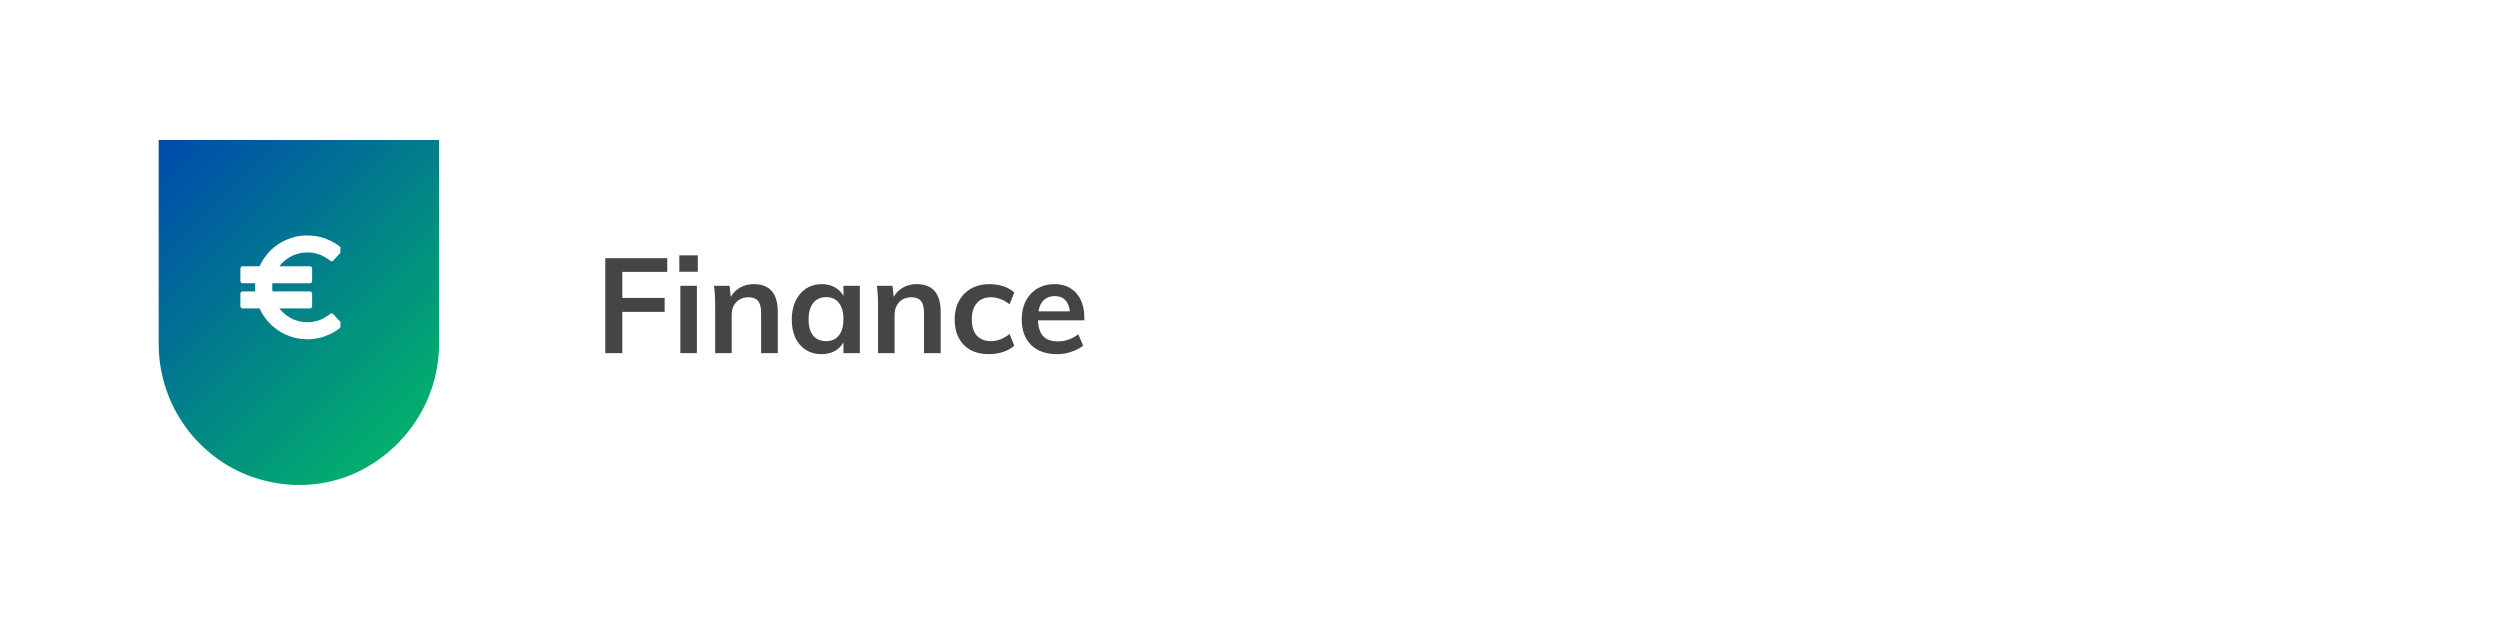 <svg xmlns="http://www.w3.org/2000/svg" xmlns:xlink="http://www.w3.org/1999/xlink" width="400" zoomAndPan="magnify" viewBox="0 0 300 75" height="100" preserveAspectRatio="xMidYMid meet" version="1.0"><defs><g/><clipPath id="0754831314"><path d="M 19.043 16.797 L 52.684 16.797 L 52.684 58.195 L 19.043 58.195 Z M 19.043 16.797 " clip-rule="nonzero"/></clipPath><clipPath id="49913f27ce"><path d="M 30.262 57.23 C 31.988 57.82 33.945 58.203 35.871 58.203 C 37.797 58.203 39.648 57.875 41.355 57.285 C 41.391 57.27 41.426 57.27 41.465 57.25 C 47.871 54.902 52.594 48.707 52.684 41.469 L 52.684 16.797 L 19.043 16.797 L 19.043 41.449 C 19.133 48.746 23.781 54.941 30.262 57.23 Z M 30.262 57.23 " clip-rule="nonzero"/></clipPath><linearGradient x1="-14.765" gradientTransform="matrix(0.131, 0, 0, 0.131, 19.041, 16.795)" y1="14.773" x2="270.734" gradientUnits="userSpaceOnUse" y2="300.273" id="70425c6263"><stop stop-opacity="1" stop-color="rgb(0%, 28.999%, 67.799%)" offset="0"/><stop stop-opacity="1" stop-color="rgb(0.005%, 29.178%, 67.683%)" offset="0.008"/><stop stop-opacity="1" stop-color="rgb(0.014%, 29.536%, 67.455%)" offset="0.016"/><stop stop-opacity="1" stop-color="rgb(0.023%, 29.895%, 67.224%)" offset="0.023"/><stop stop-opacity="1" stop-color="rgb(0.032%, 30.254%, 66.995%)" offset="0.031"/><stop stop-opacity="1" stop-color="rgb(0.041%, 30.612%, 66.765%)" offset="0.039"/><stop stop-opacity="1" stop-color="rgb(0.05%, 30.971%, 66.536%)" offset="0.047"/><stop stop-opacity="1" stop-color="rgb(0.06%, 31.329%, 66.306%)" offset="0.055"/><stop stop-opacity="1" stop-color="rgb(0.07%, 31.688%, 66.077%)" offset="0.062"/><stop stop-opacity="1" stop-color="rgb(0.079%, 32.047%, 65.846%)" offset="0.07"/><stop stop-opacity="1" stop-color="rgb(0.089%, 32.405%, 65.617%)" offset="0.078"/><stop stop-opacity="1" stop-color="rgb(0.098%, 32.764%, 65.387%)" offset="0.086"/><stop stop-opacity="1" stop-color="rgb(0.107%, 33.122%, 65.158%)" offset="0.094"/><stop stop-opacity="1" stop-color="rgb(0.116%, 33.481%, 64.928%)" offset="0.102"/><stop stop-opacity="1" stop-color="rgb(0.125%, 33.839%, 64.699%)" offset="0.109"/><stop stop-opacity="1" stop-color="rgb(0.136%, 34.198%, 64.468%)" offset="0.117"/><stop stop-opacity="1" stop-color="rgb(0.145%, 34.557%, 64.24%)" offset="0.125"/><stop stop-opacity="1" stop-color="rgb(0.154%, 34.915%, 64.009%)" offset="0.133"/><stop stop-opacity="1" stop-color="rgb(0.163%, 35.274%, 63.78%)" offset="0.141"/><stop stop-opacity="1" stop-color="rgb(0.172%, 35.632%, 63.55%)" offset="0.148"/><stop stop-opacity="1" stop-color="rgb(0.182%, 35.991%, 63.321%)" offset="0.156"/><stop stop-opacity="1" stop-color="rgb(0.191%, 36.349%, 63.091%)" offset="0.164"/><stop stop-opacity="1" stop-color="rgb(0.201%, 36.708%, 62.86%)" offset="0.172"/><stop stop-opacity="1" stop-color="rgb(0.211%, 37.067%, 62.631%)" offset="0.18"/><stop stop-opacity="1" stop-color="rgb(0.22%, 37.425%, 62.401%)" offset="0.188"/><stop stop-opacity="1" stop-color="rgb(0.229%, 37.784%, 62.172%)" offset="0.195"/><stop stop-opacity="1" stop-color="rgb(0.238%, 38.142%, 61.942%)" offset="0.203"/><stop stop-opacity="1" stop-color="rgb(0.247%, 38.501%, 61.713%)" offset="0.211"/><stop stop-opacity="1" stop-color="rgb(0.256%, 38.86%, 61.482%)" offset="0.219"/><stop stop-opacity="1" stop-color="rgb(0.267%, 39.218%, 61.253%)" offset="0.227"/><stop stop-opacity="1" stop-color="rgb(0.276%, 39.577%, 61.023%)" offset="0.234"/><stop stop-opacity="1" stop-color="rgb(0.285%, 39.935%, 60.794%)" offset="0.242"/><stop stop-opacity="1" stop-color="rgb(0.294%, 40.294%, 60.564%)" offset="0.25"/><stop stop-opacity="1" stop-color="rgb(0.304%, 40.652%, 60.335%)" offset="0.258"/><stop stop-opacity="1" stop-color="rgb(0.313%, 41.011%, 60.104%)" offset="0.266"/><stop stop-opacity="1" stop-color="rgb(0.322%, 41.37%, 59.875%)" offset="0.273"/><stop stop-opacity="1" stop-color="rgb(0.333%, 41.727%, 59.645%)" offset="0.281"/><stop stop-opacity="1" stop-color="rgb(0.342%, 42.085%, 59.416%)" offset="0.289"/><stop stop-opacity="1" stop-color="rgb(0.351%, 42.444%, 59.186%)" offset="0.297"/><stop stop-opacity="1" stop-color="rgb(0.36%, 42.802%, 58.957%)" offset="0.305"/><stop stop-opacity="1" stop-color="rgb(0.369%, 43.161%, 58.727%)" offset="0.312"/><stop stop-opacity="1" stop-color="rgb(0.378%, 43.52%, 58.498%)" offset="0.32"/><stop stop-opacity="1" stop-color="rgb(0.388%, 43.878%, 58.267%)" offset="0.328"/><stop stop-opacity="1" stop-color="rgb(0.398%, 44.237%, 58.038%)" offset="0.336"/><stop stop-opacity="1" stop-color="rgb(0.407%, 44.595%, 57.808%)" offset="0.344"/><stop stop-opacity="1" stop-color="rgb(0.417%, 44.954%, 57.579%)" offset="0.352"/><stop stop-opacity="1" stop-color="rgb(0.426%, 45.312%, 57.349%)" offset="0.359"/><stop stop-opacity="1" stop-color="rgb(0.435%, 45.671%, 57.12%)" offset="0.367"/><stop stop-opacity="1" stop-color="rgb(0.444%, 46.03%, 56.889%)" offset="0.375"/><stop stop-opacity="1" stop-color="rgb(0.453%, 46.388%, 56.66%)" offset="0.383"/><stop stop-opacity="1" stop-color="rgb(0.464%, 46.747%, 56.43%)" offset="0.391"/><stop stop-opacity="1" stop-color="rgb(0.473%, 47.105%, 56.201%)" offset="0.398"/><stop stop-opacity="1" stop-color="rgb(0.482%, 47.464%, 55.971%)" offset="0.406"/><stop stop-opacity="1" stop-color="rgb(0.491%, 47.823%, 55.742%)" offset="0.414"/><stop stop-opacity="1" stop-color="rgb(0.5%, 48.181%, 55.511%)" offset="0.422"/><stop stop-opacity="1" stop-color="rgb(0.51%, 48.54%, 55.283%)" offset="0.43"/><stop stop-opacity="1" stop-color="rgb(0.519%, 48.898%, 55.052%)" offset="0.438"/><stop stop-opacity="1" stop-color="rgb(0.529%, 49.257%, 54.823%)" offset="0.445"/><stop stop-opacity="1" stop-color="rgb(0.539%, 49.615%, 54.593%)" offset="0.448"/><stop stop-opacity="1" stop-color="rgb(0.543%, 49.796%, 54.478%)" offset="0.453"/><stop stop-opacity="1" stop-color="rgb(0.548%, 49.974%, 54.364%)" offset="0.461"/><stop stop-opacity="1" stop-color="rgb(0.557%, 50.333%, 54.134%)" offset="0.469"/><stop stop-opacity="1" stop-color="rgb(0.566%, 50.691%, 53.905%)" offset="0.477"/><stop stop-opacity="1" stop-color="rgb(0.575%, 51.05%, 53.674%)" offset="0.484"/><stop stop-opacity="1" stop-color="rgb(0.584%, 51.408%, 53.445%)" offset="0.492"/><stop stop-opacity="1" stop-color="rgb(0.595%, 51.767%, 53.215%)" offset="0.5"/><stop stop-opacity="1" stop-color="rgb(0.604%, 52.126%, 52.986%)" offset="0.508"/><stop stop-opacity="1" stop-color="rgb(0.613%, 52.484%, 52.756%)" offset="0.516"/><stop stop-opacity="1" stop-color="rgb(0.623%, 52.843%, 52.527%)" offset="0.523"/><stop stop-opacity="1" stop-color="rgb(0.632%, 53.201%, 52.296%)" offset="0.531"/><stop stop-opacity="1" stop-color="rgb(0.641%, 53.56%, 52.068%)" offset="0.539"/><stop stop-opacity="1" stop-color="rgb(0.65%, 53.918%, 51.837%)" offset="0.547"/><stop stop-opacity="1" stop-color="rgb(0.661%, 54.277%, 51.608%)" offset="0.552"/><stop stop-opacity="1" stop-color="rgb(0.665%, 54.457%, 51.494%)" offset="0.555"/><stop stop-opacity="1" stop-color="rgb(0.67%, 54.636%, 51.378%)" offset="0.562"/><stop stop-opacity="1" stop-color="rgb(0.679%, 54.994%, 51.149%)" offset="0.57"/><stop stop-opacity="1" stop-color="rgb(0.688%, 55.353%, 50.919%)" offset="0.578"/><stop stop-opacity="1" stop-color="rgb(0.697%, 55.711%, 50.69%)" offset="0.586"/><stop stop-opacity="1" stop-color="rgb(0.706%, 56.07%, 50.459%)" offset="0.594"/><stop stop-opacity="1" stop-color="rgb(0.716%, 56.429%, 50.23%)" offset="0.602"/><stop stop-opacity="1" stop-color="rgb(0.726%, 56.786%, 50%)" offset="0.609"/><stop stop-opacity="1" stop-color="rgb(0.735%, 57.144%, 49.771%)" offset="0.617"/><stop stop-opacity="1" stop-color="rgb(0.745%, 57.503%, 49.541%)" offset="0.625"/><stop stop-opacity="1" stop-color="rgb(0.754%, 57.861%, 49.312%)" offset="0.633"/><stop stop-opacity="1" stop-color="rgb(0.763%, 58.22%, 49.081%)" offset="0.641"/><stop stop-opacity="1" stop-color="rgb(0.772%, 58.578%, 48.853%)" offset="0.648"/><stop stop-opacity="1" stop-color="rgb(0.781%, 58.937%, 48.622%)" offset="0.656"/><stop stop-opacity="1" stop-color="rgb(0.792%, 59.296%, 48.393%)" offset="0.664"/><stop stop-opacity="1" stop-color="rgb(0.801%, 59.654%, 48.163%)" offset="0.672"/><stop stop-opacity="1" stop-color="rgb(0.81%, 60.013%, 47.932%)" offset="0.68"/><stop stop-opacity="1" stop-color="rgb(0.819%, 60.371%, 47.704%)" offset="0.688"/><stop stop-opacity="1" stop-color="rgb(0.829%, 60.73%, 47.473%)" offset="0.695"/><stop stop-opacity="1" stop-color="rgb(0.838%, 61.089%, 47.244%)" offset="0.703"/><stop stop-opacity="1" stop-color="rgb(0.847%, 61.447%, 47.014%)" offset="0.711"/><stop stop-opacity="1" stop-color="rgb(0.858%, 61.806%, 46.785%)" offset="0.719"/><stop stop-opacity="1" stop-color="rgb(0.867%, 62.164%, 46.555%)" offset="0.727"/><stop stop-opacity="1" stop-color="rgb(0.876%, 62.523%, 46.326%)" offset="0.734"/><stop stop-opacity="1" stop-color="rgb(0.885%, 62.881%, 46.095%)" offset="0.742"/><stop stop-opacity="1" stop-color="rgb(0.894%, 63.24%, 45.866%)" offset="0.75"/><stop stop-opacity="1" stop-color="rgb(0.903%, 63.599%, 45.636%)" offset="0.758"/><stop stop-opacity="1" stop-color="rgb(0.912%, 63.957%, 45.407%)" offset="0.766"/><stop stop-opacity="1" stop-color="rgb(0.923%, 64.316%, 45.177%)" offset="0.773"/><stop stop-opacity="1" stop-color="rgb(0.932%, 64.674%, 44.948%)" offset="0.781"/><stop stop-opacity="1" stop-color="rgb(0.941%, 65.033%, 44.717%)" offset="0.789"/><stop stop-opacity="1" stop-color="rgb(0.951%, 65.392%, 44.489%)" offset="0.797"/><stop stop-opacity="1" stop-color="rgb(0.96%, 65.75%, 44.258%)" offset="0.805"/><stop stop-opacity="1" stop-color="rgb(0.969%, 66.109%, 44.029%)" offset="0.812"/><stop stop-opacity="1" stop-color="rgb(0.978%, 66.467%, 43.799%)" offset="0.82"/><stop stop-opacity="1" stop-color="rgb(0.989%, 66.826%, 43.57%)" offset="0.828"/><stop stop-opacity="1" stop-color="rgb(0.998%, 67.184%, 43.34%)" offset="0.836"/><stop stop-opacity="1" stop-color="rgb(1.007%, 67.543%, 43.111%)" offset="0.844"/><stop stop-opacity="1" stop-color="rgb(1.016%, 67.902%, 42.88%)" offset="0.852"/><stop stop-opacity="1" stop-color="rgb(1.025%, 68.26%, 42.651%)" offset="0.859"/><stop stop-opacity="1" stop-color="rgb(1.035%, 68.619%, 42.421%)" offset="0.867"/><stop stop-opacity="1" stop-color="rgb(1.044%, 68.977%, 42.192%)" offset="0.875"/><stop stop-opacity="1" stop-color="rgb(1.054%, 69.336%, 41.962%)" offset="0.883"/><stop stop-opacity="1" stop-color="rgb(1.064%, 69.695%, 41.733%)" offset="0.891"/><stop stop-opacity="1" stop-color="rgb(1.073%, 70.053%, 41.502%)" offset="0.898"/><stop stop-opacity="1" stop-color="rgb(1.082%, 70.412%, 41.273%)" offset="0.906"/><stop stop-opacity="1" stop-color="rgb(1.091%, 70.77%, 41.043%)" offset="0.914"/><stop stop-opacity="1" stop-color="rgb(1.1%, 71.129%, 40.814%)" offset="0.922"/><stop stop-opacity="1" stop-color="rgb(1.109%, 71.487%, 40.584%)" offset="0.93"/><stop stop-opacity="1" stop-color="rgb(1.12%, 71.846%, 40.355%)" offset="0.938"/><stop stop-opacity="1" stop-color="rgb(1.129%, 72.203%, 40.125%)" offset="0.945"/><stop stop-opacity="1" stop-color="rgb(1.138%, 72.562%, 39.896%)" offset="0.953"/><stop stop-opacity="1" stop-color="rgb(1.147%, 72.92%, 39.665%)" offset="0.961"/><stop stop-opacity="1" stop-color="rgb(1.157%, 73.279%, 39.436%)" offset="0.969"/><stop stop-opacity="1" stop-color="rgb(1.166%, 73.637%, 39.206%)" offset="0.977"/><stop stop-opacity="1" stop-color="rgb(1.175%, 73.996%, 38.977%)" offset="0.984"/><stop stop-opacity="1" stop-color="rgb(1.186%, 74.355%, 38.747%)" offset="0.992"/><stop stop-opacity="1" stop-color="rgb(1.195%, 74.713%, 38.518%)" offset="1"/></linearGradient><clipPath id="18b181c3ec"><path d="M 29 28.227 L 40.848 28.227 L 40.848 40.977 L 29 40.977 Z M 29 28.227 " clip-rule="nonzero"/></clipPath><clipPath id="b538318890"><path d="M 28.848 28.227 L 40.848 28.227 L 40.848 40.977 L 28.848 40.977 Z M 28.848 28.227 " clip-rule="nonzero"/></clipPath></defs><rect x="-30" width="360" fill="#ffffff" y="-7.5" height="90" fill-opacity="1"/><rect x="-30" width="360" fill="#ffffff" y="-7.5" height="90" fill-opacity="1"/><g clip-path="url(#0754831314)"><g clip-path="url(#49913f27ce)"><path fill="url(#70425c6263)" d="M 19.043 16.797 L 19.043 58.195 L 52.684 58.195 L 52.684 16.797 Z M 19.043 16.797 " fill-rule="nonzero"/></g></g><g clip-path="url(#18b181c3ec)"><path fill="#ffffff" d="M 39.621 38.016 C 39.312 38.242 38.984 38.434 38.633 38.59 C 38.266 38.734 37.883 38.84 37.492 38.898 C 37.09 38.945 36.684 38.945 36.281 38.898 C 35.891 38.84 35.508 38.734 35.141 38.59 C 34.785 38.434 34.453 38.238 34.141 38.012 C 33.844 37.77 33.57 37.5 33.328 37.203 C 33.219 37.055 33.117 36.898 33.02 36.742 L 37.184 36.742 L 37.184 35.234 L 32.461 35.234 C 32.453 35.184 32.441 35.133 32.434 35.078 C 32.387 34.68 32.387 34.277 32.434 33.879 C 32.441 33.828 32.449 33.777 32.461 33.727 L 37.184 33.727 L 37.184 32.219 L 33.02 32.219 C 33.113 32.059 33.219 31.906 33.328 31.754 C 33.57 31.457 33.844 31.188 34.141 30.949 C 34.453 30.719 34.789 30.527 35.141 30.367 C 35.508 30.223 35.891 30.121 36.281 30.059 C 36.684 30.016 37.09 30.016 37.492 30.059 C 37.883 30.121 38.266 30.223 38.633 30.367 C 38.98 30.523 39.312 30.715 39.621 30.941 C 39.68 30.988 39.738 31.035 39.797 31.086 L 40.82 29.973 C 40.562 29.75 40.281 29.547 39.992 29.371 C 39.633 29.156 39.25 28.984 38.855 28.844 C 38.512 28.723 38.152 28.637 37.789 28.586 C 37.375 28.531 36.961 28.5 36.543 28.523 C 36.172 28.547 35.801 28.602 35.441 28.688 C 35.086 28.773 34.75 28.902 34.414 29.047 C 33.812 29.305 33.266 29.68 32.785 30.121 C 32.523 30.363 32.297 30.629 32.078 30.91 C 31.895 31.145 31.734 31.395 31.594 31.656 C 31.496 31.84 31.406 32.027 31.328 32.219 L 29.117 32.219 L 29.117 33.727 L 30.934 33.727 C 30.895 34.031 30.871 34.34 30.883 34.652 C 30.887 34.844 30.902 35.039 30.93 35.234 L 29.117 35.234 L 29.117 36.742 L 31.332 36.742 C 31.453 37.031 31.59 37.312 31.754 37.582 C 32.094 38.133 32.523 38.637 33.027 39.047 C 33.301 39.273 33.59 39.48 33.902 39.656 C 34.211 39.836 34.543 39.98 34.883 40.102 C 35.516 40.336 36.211 40.445 36.887 40.445 C 37.32 40.445 37.758 40.395 38.184 40.305 C 38.598 40.219 38.992 40.07 39.379 39.902 C 39.902 39.676 40.387 39.359 40.816 38.988 L 39.793 37.875 C 39.738 37.922 39.68 37.973 39.621 38.016 Z M 39.621 38.016 " fill-opacity="1" fill-rule="nonzero"/></g><g clip-path="url(#b538318890)"><path fill="#ffffff" d="M 36.895 40.715 C 36.891 40.715 36.891 40.715 36.887 40.715 C 36.152 40.711 35.43 40.59 34.789 40.355 C 34.402 40.211 34.066 40.062 33.77 39.891 C 33.473 39.723 33.176 39.516 32.859 39.254 C 32.348 38.84 31.887 38.309 31.527 37.723 C 31.395 37.512 31.273 37.277 31.156 37.008 L 29.117 37.008 C 28.969 37.008 28.848 36.891 28.848 36.742 L 28.848 35.234 C 28.848 35.086 28.969 34.969 29.117 34.969 L 30.629 34.969 C 30.621 34.863 30.617 34.758 30.613 34.66 C 30.605 34.449 30.613 34.23 30.633 33.992 L 29.117 33.992 C 28.969 33.992 28.848 33.875 28.848 33.727 L 28.848 32.219 C 28.848 32.07 28.969 31.953 29.117 31.953 L 31.148 31.953 C 31.215 31.805 31.285 31.664 31.359 31.527 C 31.504 31.254 31.676 30.992 31.867 30.746 C 32.062 30.492 32.305 30.195 32.605 29.922 C 33.141 29.434 33.711 29.055 34.309 28.801 C 34.594 28.676 34.973 28.523 35.379 28.426 C 35.746 28.34 36.133 28.281 36.527 28.258 C 36.91 28.234 37.324 28.254 37.824 28.32 C 38.215 28.375 38.594 28.465 38.945 28.59 C 39.398 28.754 39.785 28.934 40.129 29.141 C 40.426 29.32 40.719 29.535 40.996 29.77 C 41.051 29.816 41.086 29.887 41.09 29.957 C 41.094 30.031 41.066 30.102 41.02 30.156 L 39.992 31.27 C 39.895 31.375 39.73 31.383 39.621 31.289 C 39.57 31.242 39.516 31.199 39.461 31.156 C 39.172 30.945 38.855 30.762 38.527 30.617 C 38.184 30.48 37.824 30.383 37.457 30.324 C 37.078 30.285 36.695 30.285 36.316 30.324 C 35.949 30.383 35.59 30.48 35.242 30.617 C 34.914 30.762 34.598 30.945 34.305 31.16 C 34.023 31.387 33.766 31.641 33.543 31.918 C 33.535 31.93 33.523 31.941 33.516 31.953 L 37.184 31.953 C 37.332 31.953 37.453 32.07 37.453 32.219 L 37.453 33.727 C 37.453 33.875 37.332 33.992 37.184 33.992 L 32.691 33.992 C 32.66 34.316 32.66 34.645 32.691 34.969 L 37.184 34.969 C 37.332 34.969 37.453 35.086 37.453 35.234 L 37.453 36.742 C 37.453 36.891 37.332 37.008 37.184 37.008 L 33.52 37.008 C 33.527 37.02 33.535 37.027 33.543 37.039 C 33.766 37.316 34.023 37.574 34.305 37.797 C 34.598 38.012 34.914 38.195 35.242 38.344 C 35.59 38.48 35.949 38.578 36.316 38.633 C 36.695 38.676 37.078 38.676 37.457 38.633 C 37.824 38.578 38.184 38.48 38.527 38.344 C 38.855 38.195 39.172 38.016 39.461 37.805 C 39.512 37.762 39.562 37.719 39.617 37.672 C 39.727 37.578 39.891 37.586 39.988 37.695 L 41.016 38.805 C 41.062 38.859 41.09 38.93 41.086 39.004 C 41.082 39.078 41.047 39.145 40.992 39.191 C 40.512 39.602 40.008 39.926 39.488 40.148 C 39.004 40.359 38.621 40.488 38.238 40.566 C 37.773 40.664 37.32 40.715 36.895 40.715 Z M 29.387 36.473 L 31.332 36.473 C 31.438 36.473 31.535 36.535 31.578 36.637 C 31.707 36.945 31.84 37.211 31.98 37.441 C 32.312 37.977 32.73 38.461 33.195 38.84 C 33.492 39.078 33.766 39.27 34.031 39.426 C 34.305 39.578 34.613 39.719 34.973 39.852 C 35.555 40.062 36.215 40.176 36.887 40.176 C 36.891 40.176 36.895 40.176 36.895 40.176 C 37.285 40.176 37.699 40.133 38.129 40.043 C 38.473 39.969 38.828 39.852 39.273 39.656 C 39.668 39.484 40.055 39.254 40.43 38.961 L 39.766 38.242 C 39.449 38.477 39.102 38.676 38.742 38.836 C 38.738 38.836 38.734 38.84 38.73 38.84 C 38.348 38.992 37.941 39.102 37.531 39.164 C 37.527 39.164 37.523 39.168 37.52 39.168 C 37.098 39.215 36.672 39.215 36.25 39.168 C 36.25 39.168 36.246 39.164 36.242 39.164 C 35.832 39.102 35.426 38.992 35.043 38.84 C 35.039 38.84 35.035 38.836 35.031 38.836 C 34.66 38.672 34.309 38.469 33.984 38.227 C 33.98 38.227 33.977 38.223 33.977 38.219 C 33.66 37.969 33.375 37.684 33.121 37.375 C 33.121 37.371 33.117 37.367 33.113 37.363 C 33 37.211 32.891 37.047 32.789 36.879 C 32.742 36.793 32.738 36.691 32.789 36.609 C 32.836 36.523 32.926 36.473 33.02 36.473 L 36.914 36.473 L 36.914 35.504 L 32.461 35.504 C 32.332 35.504 32.223 35.41 32.199 35.285 C 32.188 35.23 32.18 35.176 32.168 35.121 C 32.168 35.117 32.168 35.113 32.168 35.109 C 32.121 34.691 32.121 34.266 32.168 33.848 C 32.168 33.844 32.168 33.84 32.168 33.84 C 32.18 33.785 32.188 33.73 32.199 33.676 C 32.223 33.551 32.332 33.457 32.461 33.457 L 36.914 33.457 L 36.914 32.488 L 33.02 32.488 C 32.922 32.488 32.836 32.438 32.785 32.352 C 32.738 32.27 32.738 32.168 32.789 32.082 C 32.891 31.914 33 31.75 33.117 31.594 C 33.117 31.59 33.121 31.59 33.121 31.586 C 33.375 31.273 33.66 30.988 33.977 30.738 C 33.977 30.738 33.98 30.734 33.984 30.73 C 34.309 30.492 34.664 30.289 35.031 30.125 C 35.035 30.121 35.039 30.121 35.043 30.121 C 35.426 29.969 35.832 29.859 36.242 29.793 C 36.246 29.793 36.25 29.793 36.254 29.793 C 36.672 29.746 37.098 29.746 37.52 29.793 C 37.523 29.793 37.527 29.793 37.531 29.793 C 37.941 29.859 38.348 29.969 38.73 30.121 C 38.734 30.121 38.738 30.121 38.742 30.125 C 39.105 30.285 39.449 30.484 39.77 30.719 L 40.43 30 C 40.242 29.855 40.047 29.719 39.852 29.602 C 39.539 29.41 39.184 29.246 38.766 29.098 C 38.445 28.984 38.105 28.902 37.754 28.852 C 37.281 28.789 36.914 28.77 36.562 28.793 C 36.199 28.816 35.844 28.867 35.504 28.949 C 35.137 29.035 34.801 29.172 34.52 29.293 C 33.98 29.523 33.457 29.871 32.965 30.32 C 32.699 30.566 32.473 30.84 32.289 31.074 C 32.117 31.297 31.961 31.535 31.828 31.781 C 31.738 31.953 31.652 32.133 31.574 32.324 C 31.531 32.422 31.434 32.488 31.328 32.488 L 29.387 32.488 L 29.387 33.457 L 30.934 33.457 C 31.012 33.457 31.082 33.492 31.133 33.547 C 31.184 33.605 31.207 33.684 31.199 33.758 C 31.156 34.094 31.141 34.375 31.148 34.641 C 31.156 34.82 31.168 35.008 31.195 35.199 C 31.203 35.277 31.18 35.355 31.129 35.414 C 31.078 35.469 31.008 35.504 30.93 35.504 L 29.387 35.504 Z M 39.621 38.016 L 39.625 38.016 Z M 39.621 38.016 " fill-opacity="1" fill-rule="nonzero"/></g><g fill="#454545" fill-opacity="1"><g transform="translate(71.399, 42.375)"><g><path d="M 1.234 0 L 1.234 -11.391 L 8.672 -11.391 L 8.672 -9.75 L 3.281 -9.75 L 3.281 -6.625 L 8.359 -6.625 L 8.359 -4.953 L 3.281 -4.953 L 3.281 0 Z M 1.234 0 "/></g></g></g><g fill="#454545" fill-opacity="1"><g transform="translate(80.549, 42.375)"><g><path d="M 1.094 0 L 1.094 -8.078 L 3.078 -8.078 L 3.078 0 Z M 0.969 -11.734 L 3.188 -11.734 L 3.188 -9.766 L 0.969 -9.766 Z M 0.969 -11.734 "/></g></g></g><g fill="#454545" fill-opacity="1"><g transform="translate(84.724, 42.375)"><g><path d="M 5.719 -8.281 C 7.645 -8.281 8.609 -7.172 8.609 -4.953 L 8.609 0 L 6.609 0 L 6.609 -4.859 C 6.609 -5.504 6.484 -5.973 6.234 -6.266 C 5.992 -6.555 5.617 -6.703 5.109 -6.703 C 4.492 -6.703 4 -6.504 3.625 -6.109 C 3.258 -5.723 3.078 -5.211 3.078 -4.578 L 3.078 0 L 1.094 0 L 1.094 -5.797 C 1.094 -6.648 1.047 -7.41 0.953 -8.078 L 2.828 -8.078 L 2.969 -6.75 C 3.25 -7.238 3.625 -7.613 4.094 -7.875 C 4.57 -8.145 5.113 -8.281 5.719 -8.281 Z M 5.719 -8.281 "/></g></g></g><g fill="#454545" fill-opacity="1"><g transform="translate(94.37, 42.375)"><g><path d="M 8.812 -8.078 L 8.812 0 L 6.844 0 L 6.844 -1.297 C 6.602 -0.848 6.254 -0.5 5.797 -0.25 C 5.336 0 4.812 0.125 4.219 0.125 C 3.52 0.125 2.895 -0.039 2.344 -0.375 C 1.801 -0.719 1.379 -1.203 1.078 -1.828 C 0.785 -2.461 0.641 -3.195 0.641 -4.031 C 0.641 -4.863 0.789 -5.602 1.094 -6.25 C 1.395 -6.895 1.816 -7.395 2.359 -7.75 C 2.91 -8.102 3.531 -8.281 4.219 -8.281 C 4.812 -8.281 5.336 -8.156 5.797 -7.906 C 6.254 -7.656 6.602 -7.305 6.844 -6.859 L 6.844 -8.078 Z M 4.766 -1.438 C 5.43 -1.438 5.941 -1.664 6.297 -2.125 C 6.66 -2.582 6.844 -3.227 6.844 -4.062 C 6.844 -4.914 6.66 -5.57 6.297 -6.031 C 5.941 -6.488 5.426 -6.719 4.75 -6.719 C 4.094 -6.719 3.578 -6.477 3.203 -6 C 2.836 -5.531 2.656 -4.875 2.656 -4.031 C 2.656 -3.195 2.836 -2.555 3.203 -2.109 C 3.578 -1.66 4.098 -1.438 4.766 -1.438 Z M 4.766 -1.438 "/></g></g></g><g fill="#454545" fill-opacity="1"><g transform="translate(104.272, 42.375)"><g><path d="M 5.719 -8.281 C 7.645 -8.281 8.609 -7.172 8.609 -4.953 L 8.609 0 L 6.609 0 L 6.609 -4.859 C 6.609 -5.504 6.484 -5.973 6.234 -6.266 C 5.992 -6.555 5.617 -6.703 5.109 -6.703 C 4.492 -6.703 4 -6.504 3.625 -6.109 C 3.258 -5.723 3.078 -5.211 3.078 -4.578 L 3.078 0 L 1.094 0 L 1.094 -5.797 C 1.094 -6.648 1.047 -7.41 0.953 -8.078 L 2.828 -8.078 L 2.969 -6.75 C 3.25 -7.238 3.625 -7.613 4.094 -7.875 C 4.57 -8.145 5.113 -8.281 5.719 -8.281 Z M 5.719 -8.281 "/></g></g></g><g fill="#454545" fill-opacity="1"><g transform="translate(113.917, 42.375)"><g><path d="M 4.75 0.125 C 3.906 0.125 3.172 -0.039 2.547 -0.375 C 1.93 -0.719 1.457 -1.203 1.125 -1.828 C 0.801 -2.453 0.641 -3.188 0.641 -4.031 C 0.641 -4.875 0.812 -5.613 1.156 -6.25 C 1.508 -6.895 2 -7.395 2.625 -7.75 C 3.258 -8.102 3.992 -8.281 4.828 -8.281 C 5.41 -8.281 5.969 -8.191 6.5 -8.016 C 7.039 -7.836 7.473 -7.586 7.797 -7.266 L 7.234 -5.859 C 6.891 -6.129 6.523 -6.336 6.141 -6.484 C 5.754 -6.629 5.379 -6.703 5.016 -6.703 C 4.285 -6.703 3.719 -6.473 3.312 -6.016 C 2.906 -5.566 2.703 -4.914 2.703 -4.062 C 2.703 -3.207 2.898 -2.555 3.297 -2.109 C 3.703 -1.66 4.273 -1.438 5.016 -1.438 C 5.379 -1.438 5.754 -1.508 6.141 -1.656 C 6.523 -1.812 6.891 -2.023 7.234 -2.297 L 7.797 -0.891 C 7.453 -0.578 7.004 -0.328 6.453 -0.141 C 5.91 0.035 5.344 0.125 4.75 0.125 Z M 4.75 0.125 "/></g></g></g><g fill="#454545" fill-opacity="1"><g transform="translate(121.963, 42.375)"><g><path d="M 8.156 -3.938 L 2.594 -3.938 C 2.633 -3.07 2.848 -2.43 3.234 -2.016 C 3.629 -1.609 4.207 -1.406 4.969 -1.406 C 5.852 -1.406 6.676 -1.691 7.438 -2.266 L 8.016 -0.891 C 7.629 -0.586 7.156 -0.344 6.594 -0.156 C 6.039 0.031 5.473 0.125 4.891 0.125 C 3.566 0.125 2.523 -0.242 1.766 -0.984 C 1.016 -1.734 0.641 -2.758 0.641 -4.062 C 0.641 -4.883 0.801 -5.613 1.125 -6.25 C 1.457 -6.895 1.922 -7.395 2.516 -7.75 C 3.117 -8.102 3.801 -8.281 4.562 -8.281 C 5.664 -8.281 6.539 -7.922 7.188 -7.203 C 7.832 -6.484 8.156 -5.492 8.156 -4.234 Z M 4.609 -6.844 C 4.078 -6.844 3.641 -6.688 3.297 -6.375 C 2.961 -6.062 2.75 -5.609 2.656 -5.016 L 6.422 -5.016 C 6.348 -5.617 6.16 -6.07 5.859 -6.375 C 5.555 -6.688 5.141 -6.844 4.609 -6.844 Z M 4.609 -6.844 "/></g></g></g></svg>